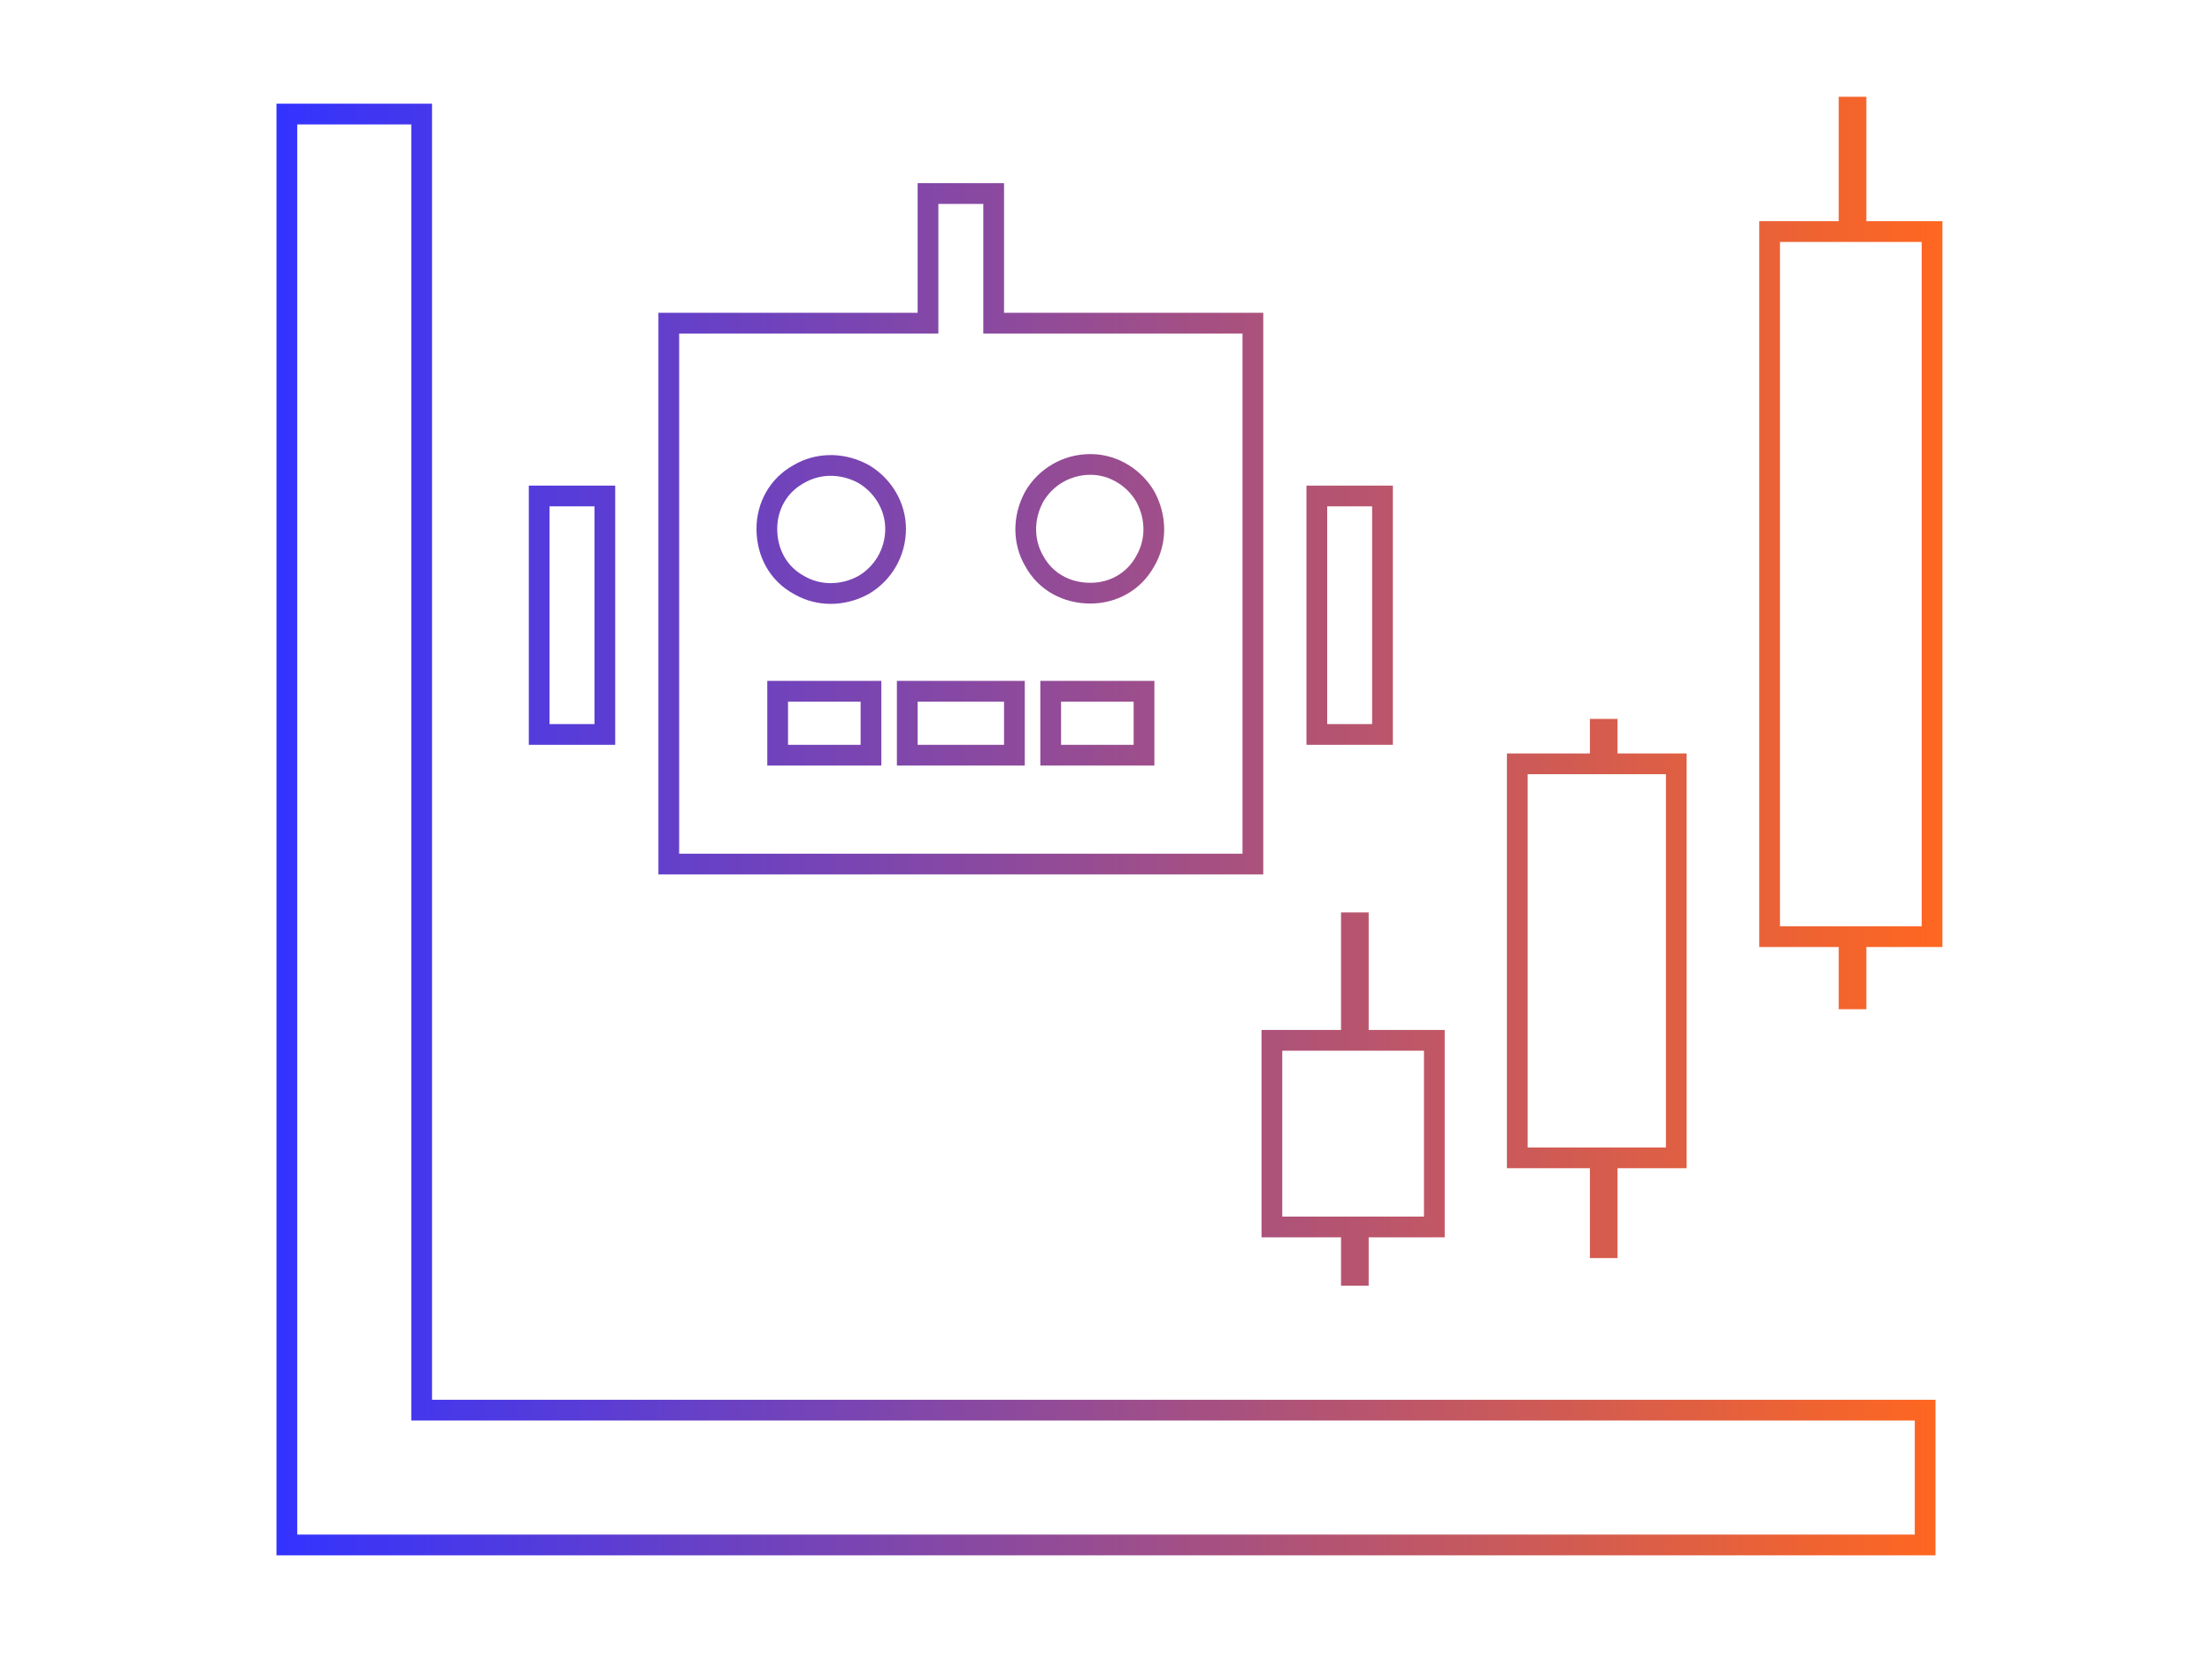 <svg width="160" height="120" viewBox="0 0 160 120" fill="none" xmlns="http://www.w3.org/2000/svg">
<path fill-rule="evenodd" clip-rule="evenodd" d="M31.25 101.25H140V112.5H20V7.5H31.25V101.25ZM21.5 111H138.5V102.75H29.75V9H21.5V111Z" fill="url(#paint0_linear_161_1688)"/>
<path fill-rule="evenodd" clip-rule="evenodd" d="M99 74.5H104.5V89.5H99V93H97V89.5H91.25V74.5H97V66H99V74.5ZM92.75 88H103V76H92.75V88Z" fill="url(#paint1_linear_161_1688)"/>
<path fill-rule="evenodd" clip-rule="evenodd" d="M117 54.5H122V84.5H117V91H115V84.5H109V54.5H115V52H117V54.5ZM110.5 83H120.5V56H110.5V83Z" fill="url(#paint2_linear_161_1688)"/>
<path fill-rule="evenodd" clip-rule="evenodd" d="M135 16H140.5V68.5H135V73H133V68.5H127.25V16H133V7H135V16ZM128.75 67H139V17.5H128.75V67Z" fill="url(#paint3_linear_161_1688)"/>
<path fill-rule="evenodd" clip-rule="evenodd" d="M63.75 55.375H55.5V49.25H63.75V55.375ZM57 53.875H62.25V50.75H57V53.875Z" fill="url(#paint4_linear_161_1688)"/>
<path fill-rule="evenodd" clip-rule="evenodd" d="M74.125 55.375H64.875V49.25H74.125V55.375ZM66.375 53.875H72.625V50.75H66.375V53.875Z" fill="url(#paint5_linear_161_1688)"/>
<path fill-rule="evenodd" clip-rule="evenodd" d="M83.5 55.375H75.25V49.25H83.5V55.375ZM76.75 53.875H82V50.75H76.75V53.875Z" fill="url(#paint6_linear_161_1688)"/>
<path fill-rule="evenodd" clip-rule="evenodd" d="M57.416 33.635C58.969 32.729 60.843 32.697 62.468 33.448L62.789 33.609L62.812 33.621L62.834 33.634C64.434 34.567 65.531 36.313 65.531 38.25C65.531 40.264 64.453 42.019 62.834 42.964L62.812 42.977L62.789 42.988C61.109 43.893 59.109 43.928 57.461 42.987C57.459 42.986 57.456 42.986 57.454 42.984C57.442 42.977 57.428 42.971 57.416 42.964V42.962C55.638 41.983 54.719 40.188 54.719 38.25C54.719 36.387 55.656 34.604 57.416 33.635ZM62.078 34.93C60.809 34.246 59.344 34.246 58.172 34.93C56.902 35.613 56.219 36.883 56.219 38.25C56.219 39.715 56.902 40.984 58.172 41.668C59.344 42.352 60.809 42.352 62.078 41.668C63.25 40.984 64.031 39.715 64.031 38.25C64.031 36.883 63.25 35.613 62.078 34.93Z" fill="url(#paint7_linear_161_1688)"/>
<path fill-rule="evenodd" clip-rule="evenodd" d="M78.875 32.844C80.691 32.844 82.338 33.808 83.307 35.247L83.491 35.541L83.504 35.563L83.516 35.586C84.428 37.281 84.457 39.303 83.491 40.959L83.489 40.958C82.52 42.719 80.738 43.656 78.875 43.656C76.936 43.656 75.141 42.736 74.162 40.958L74.161 40.959C73.195 39.303 73.224 37.281 74.137 35.586L74.148 35.563L74.161 35.541C75.106 33.922 76.861 32.844 78.875 32.844ZM78.875 34.344C77.41 34.344 76.141 35.125 75.457 36.297C74.773 37.566 74.773 39.031 75.457 40.203C76.141 41.473 77.41 42.156 78.875 42.156C80.242 42.156 81.512 41.473 82.195 40.203C82.879 39.031 82.879 37.566 82.195 36.297C81.512 35.125 80.242 34.344 78.875 34.344Z" fill="url(#paint8_linear_161_1688)"/>
<path fill-rule="evenodd" clip-rule="evenodd" d="M72.625 22.625H91.375V63.25H47.625V22.625H66.375V13.25H72.625V22.625ZM67.875 24.125H49.125V61.75H89.875V24.125H71.125V14.75H67.875V24.125Z" fill="url(#paint9_linear_161_1688)"/>
<path fill-rule="evenodd" clip-rule="evenodd" d="M44.5 53.875H38.25V35.125H44.5V53.875ZM39.75 52.375H43V36.625H39.75V52.375Z" fill="url(#paint10_linear_161_1688)"/>
<path fill-rule="evenodd" clip-rule="evenodd" d="M100.75 53.875H94.5V35.125H100.75V53.875ZM96 52.375H99.25V36.625H96V52.375Z" fill="url(#paint11_linear_161_1688)"/>
<defs>
<linearGradient id="paint0_linear_161_1688" x1="20" y1="7" x2="140.5" y2="7" gradientUnits="userSpaceOnUse">
<stop stop-color="#3333FF"/>
<stop offset="1" stop-color="#FF6720"/>
</linearGradient>
<linearGradient id="paint1_linear_161_1688" x1="20" y1="7" x2="140.5" y2="7" gradientUnits="userSpaceOnUse">
<stop stop-color="#3333FF"/>
<stop offset="1" stop-color="#FF6720"/>
</linearGradient>
<linearGradient id="paint2_linear_161_1688" x1="20" y1="7" x2="140.5" y2="7" gradientUnits="userSpaceOnUse">
<stop stop-color="#3333FF"/>
<stop offset="1" stop-color="#FF6720"/>
</linearGradient>
<linearGradient id="paint3_linear_161_1688" x1="20" y1="7" x2="140.5" y2="7" gradientUnits="userSpaceOnUse">
<stop stop-color="#3333FF"/>
<stop offset="1" stop-color="#FF6720"/>
</linearGradient>
<linearGradient id="paint4_linear_161_1688" x1="20" y1="7" x2="140.5" y2="7" gradientUnits="userSpaceOnUse">
<stop stop-color="#3333FF"/>
<stop offset="1" stop-color="#FF6720"/>
</linearGradient>
<linearGradient id="paint5_linear_161_1688" x1="20" y1="7" x2="140.5" y2="7" gradientUnits="userSpaceOnUse">
<stop stop-color="#3333FF"/>
<stop offset="1" stop-color="#FF6720"/>
</linearGradient>
<linearGradient id="paint6_linear_161_1688" x1="20" y1="7" x2="140.5" y2="7" gradientUnits="userSpaceOnUse">
<stop stop-color="#3333FF"/>
<stop offset="1" stop-color="#FF6720"/>
</linearGradient>
<linearGradient id="paint7_linear_161_1688" x1="20" y1="7" x2="140.5" y2="7" gradientUnits="userSpaceOnUse">
<stop stop-color="#3333FF"/>
<stop offset="1" stop-color="#FF6720"/>
</linearGradient>
<linearGradient id="paint8_linear_161_1688" x1="20" y1="7" x2="140.5" y2="7" gradientUnits="userSpaceOnUse">
<stop stop-color="#3333FF"/>
<stop offset="1" stop-color="#FF6720"/>
</linearGradient>
<linearGradient id="paint9_linear_161_1688" x1="20" y1="7" x2="140.5" y2="7" gradientUnits="userSpaceOnUse">
<stop stop-color="#3333FF"/>
<stop offset="1" stop-color="#FF6720"/>
</linearGradient>
<linearGradient id="paint10_linear_161_1688" x1="20" y1="7" x2="140.5" y2="7" gradientUnits="userSpaceOnUse">
<stop stop-color="#3333FF"/>
<stop offset="1" stop-color="#FF6720"/>
</linearGradient>
<linearGradient id="paint11_linear_161_1688" x1="20" y1="7" x2="140.5" y2="7" gradientUnits="userSpaceOnUse">
<stop stop-color="#3333FF"/>
<stop offset="1" stop-color="#FF6720"/>
</linearGradient>
</defs>
</svg>
